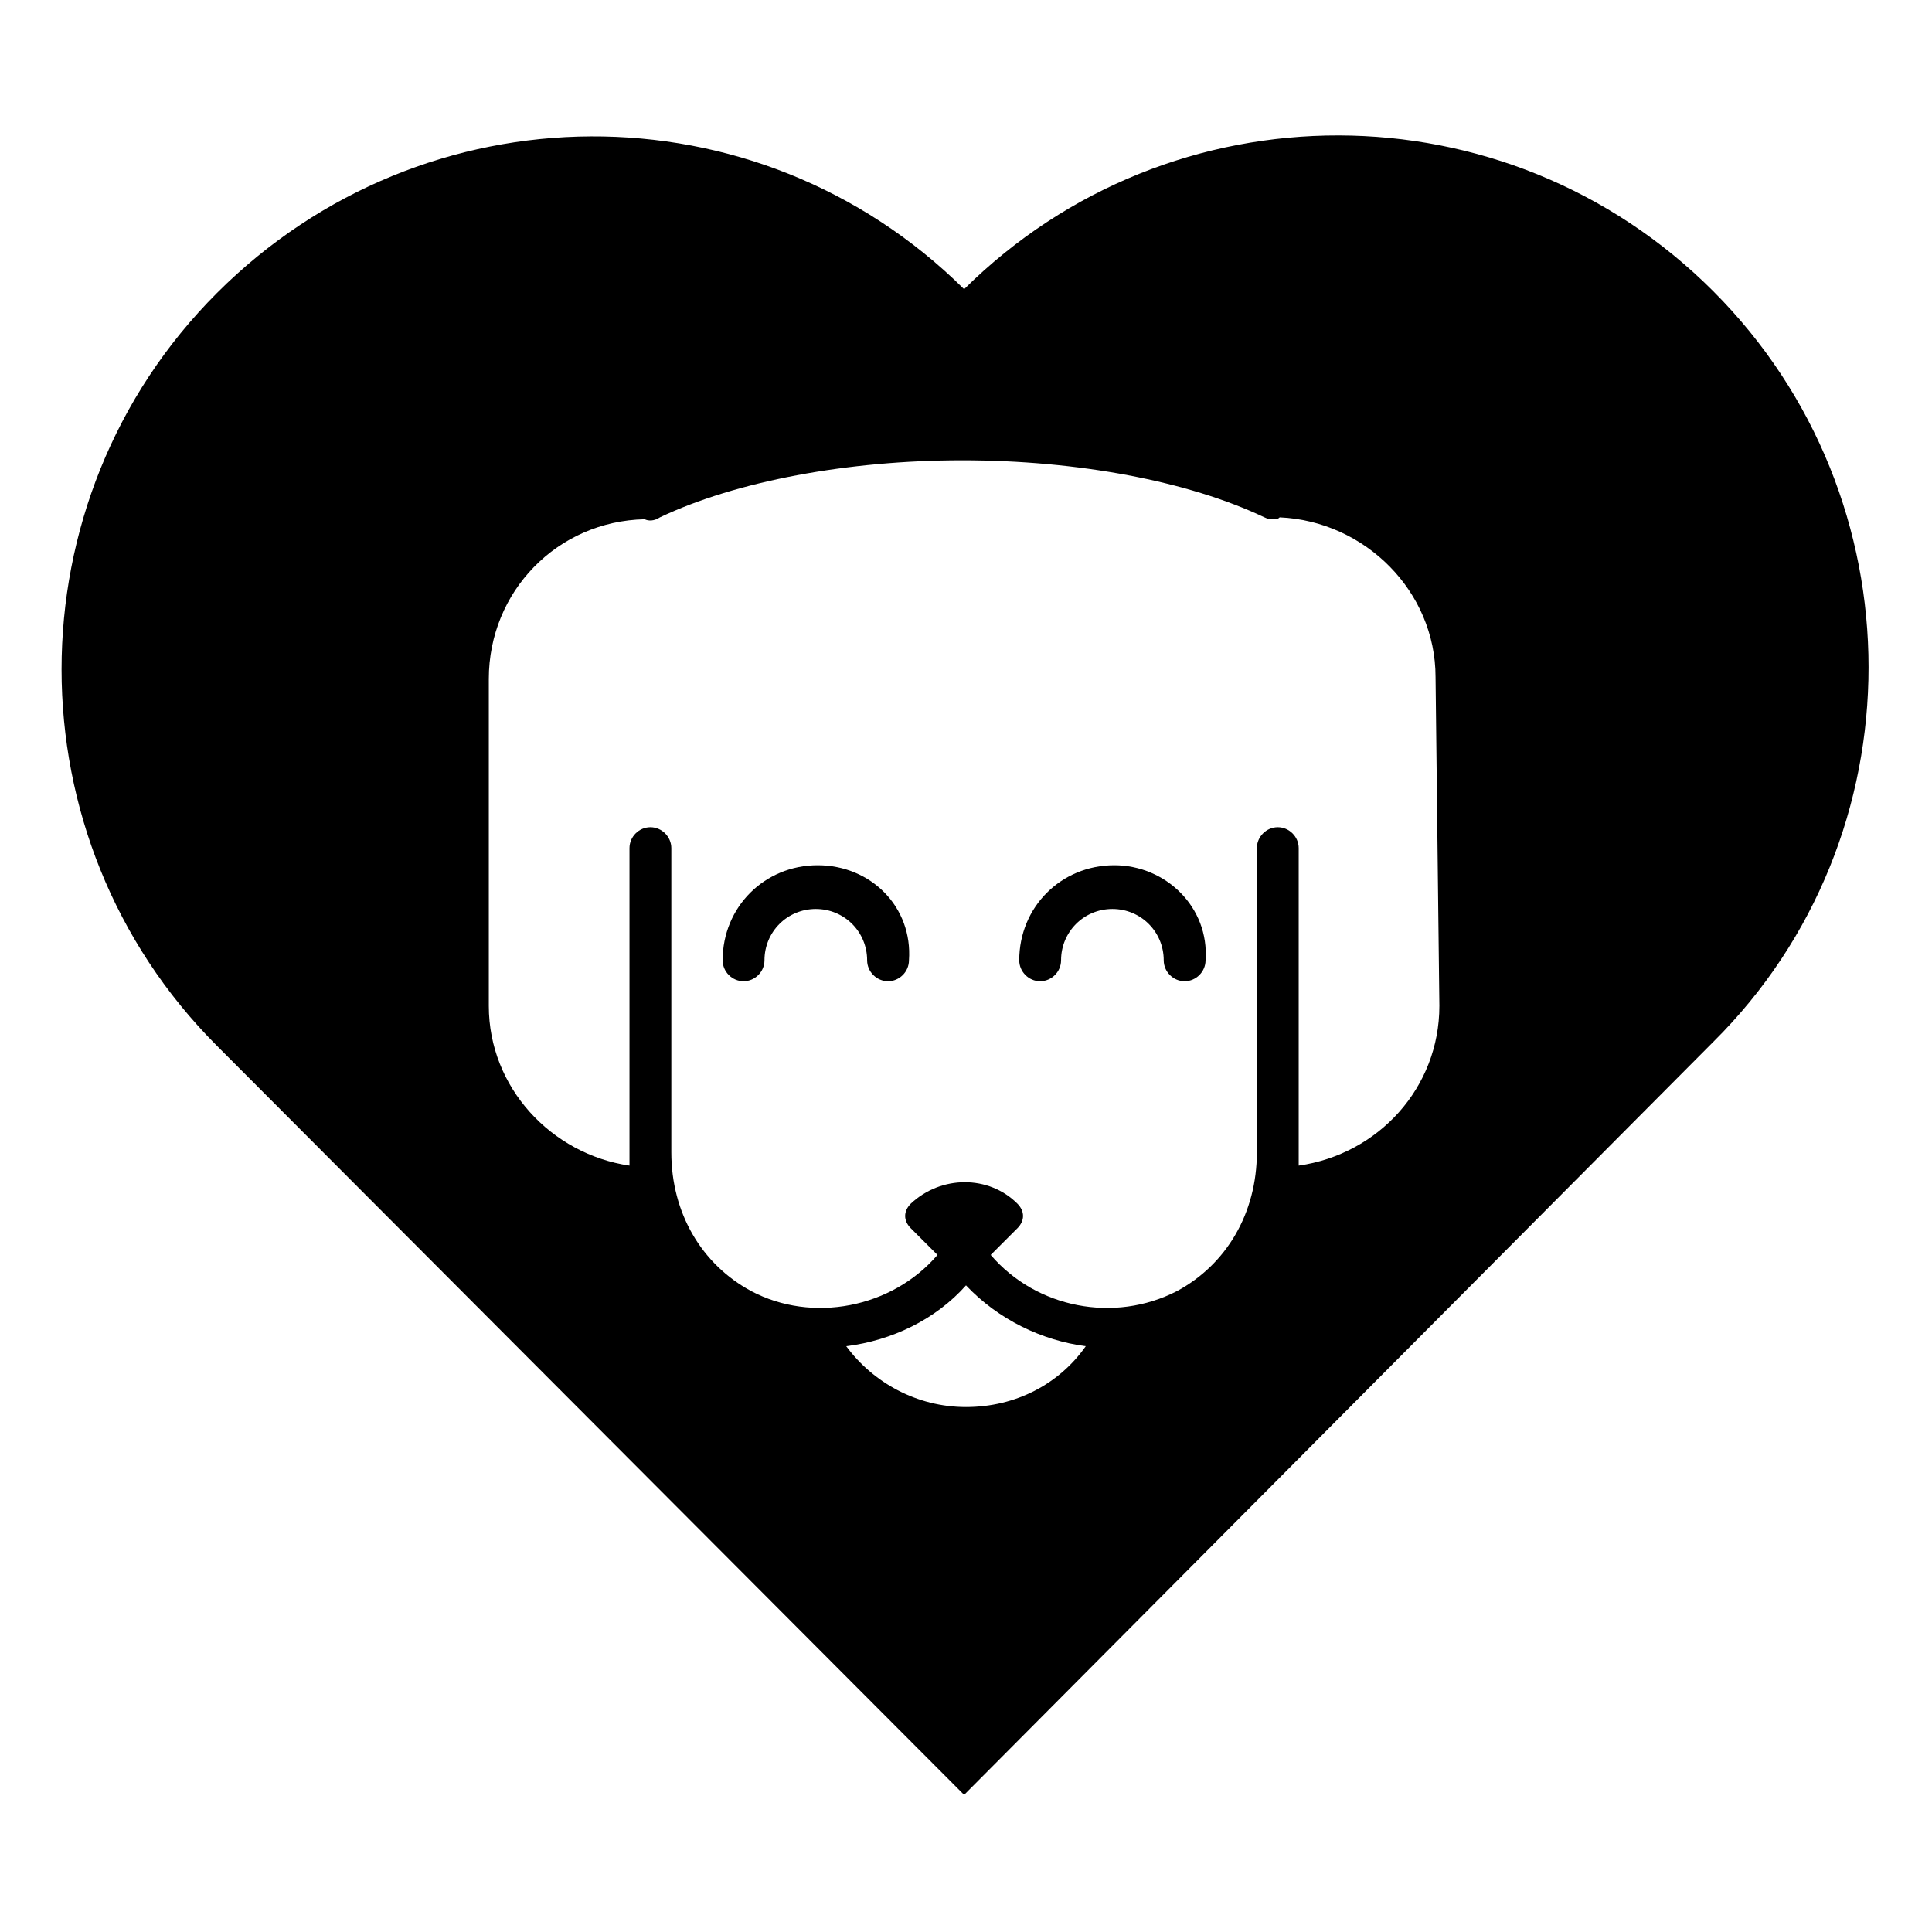<?xml version="1.0" encoding="UTF-8"?>
<!-- Uploaded to: ICON Repo, www.svgrepo.com, Generator: ICON Repo Mixer Tools -->
<svg fill="#000000" width="800px" height="800px" version="1.1" viewBox="144 144 512 512" xmlns="http://www.w3.org/2000/svg">
 <g>
  <path d="m360.7 373.3c-14.105 0-25.191 11.082-25.191 25.191 0 3.023 2.519 5.543 5.543 5.543 3.023 0 5.543-2.519 5.543-5.543 0-7.559 6.047-13.602 13.602-13.602 7.559 0 13.602 6.047 13.602 13.602 0 3.023 2.519 5.543 5.543 5.543s5.543-2.519 5.543-5.543c1.004-14.109-10.078-25.191-24.184-25.191z"/>
  <path d="m439.3 373.3c-14.105 0-25.191 11.082-25.191 25.191 0 3.023 2.519 5.543 5.543 5.543 3.023 0 5.543-2.519 5.543-5.543 0-7.559 6.047-13.602 13.602-13.602 7.559 0 13.602 6.047 13.602 13.602 0 3.023 2.519 5.543 5.543 5.543s5.543-2.519 5.543-5.543c1.004-14.109-10.582-25.191-24.184-25.191z"/>
  <path d="m598 221.14c-54.914-54.914-143.59-54.914-198.5-0.504-54.914-54.41-143.08-53.906-198 1.008-54.914 54.914-54.914 144.59 0 199.51l198 198.5 198.5-199.51c54.914-54.41 54.914-144.09 0-199zm-198 295.74c-13.098 0-24.688-6.551-31.738-16.121 12.09-1.512 23.68-7.055 31.738-16.121 8.566 9.07 20.152 14.609 31.738 16.121-7.055 10.074-18.641 16.121-31.738 16.121zm125.45-106.3c0 21.664-16.121 39.297-37.281 42.32v-84.137c0-3.023-2.519-5.543-5.543-5.543-3.023 0-5.543 2.519-5.543 5.543v80.609c0 16.121-8.062 29.727-21.16 36.777-16.625 8.566-37.281 4.535-49.375-9.574l7.055-7.055c2.016-2.016 2.016-4.535 0-6.551-7.559-7.559-20.152-7.559-28.215 0-2.016 2.016-2.016 4.535 0 6.551l7.055 7.055c-12.09 14.105-33.25 18.137-49.375 9.574-13.098-7.055-21.16-20.656-21.16-36.777v-80.609c0-3.023-2.519-5.543-5.543-5.543s-5.543 2.519-5.543 5.543v84.137c-20.656-3.023-37.281-20.656-37.281-42.32v-86.656c0-23.176 18.137-41.816 41.312-42.32 1.008 0.504 2.519 0.504 4.031-0.504 20.152-9.574 49.879-15.113 80.105-15.113 30.73 0 59.953 5.543 80.105 15.113 1.008 0.504 1.512 0.504 2.519 0.504 0.504 0 1.008 0 1.512-0.504 22.672 1.008 41.312 19.648 41.312 42.32z"/>
 </g>
</svg>